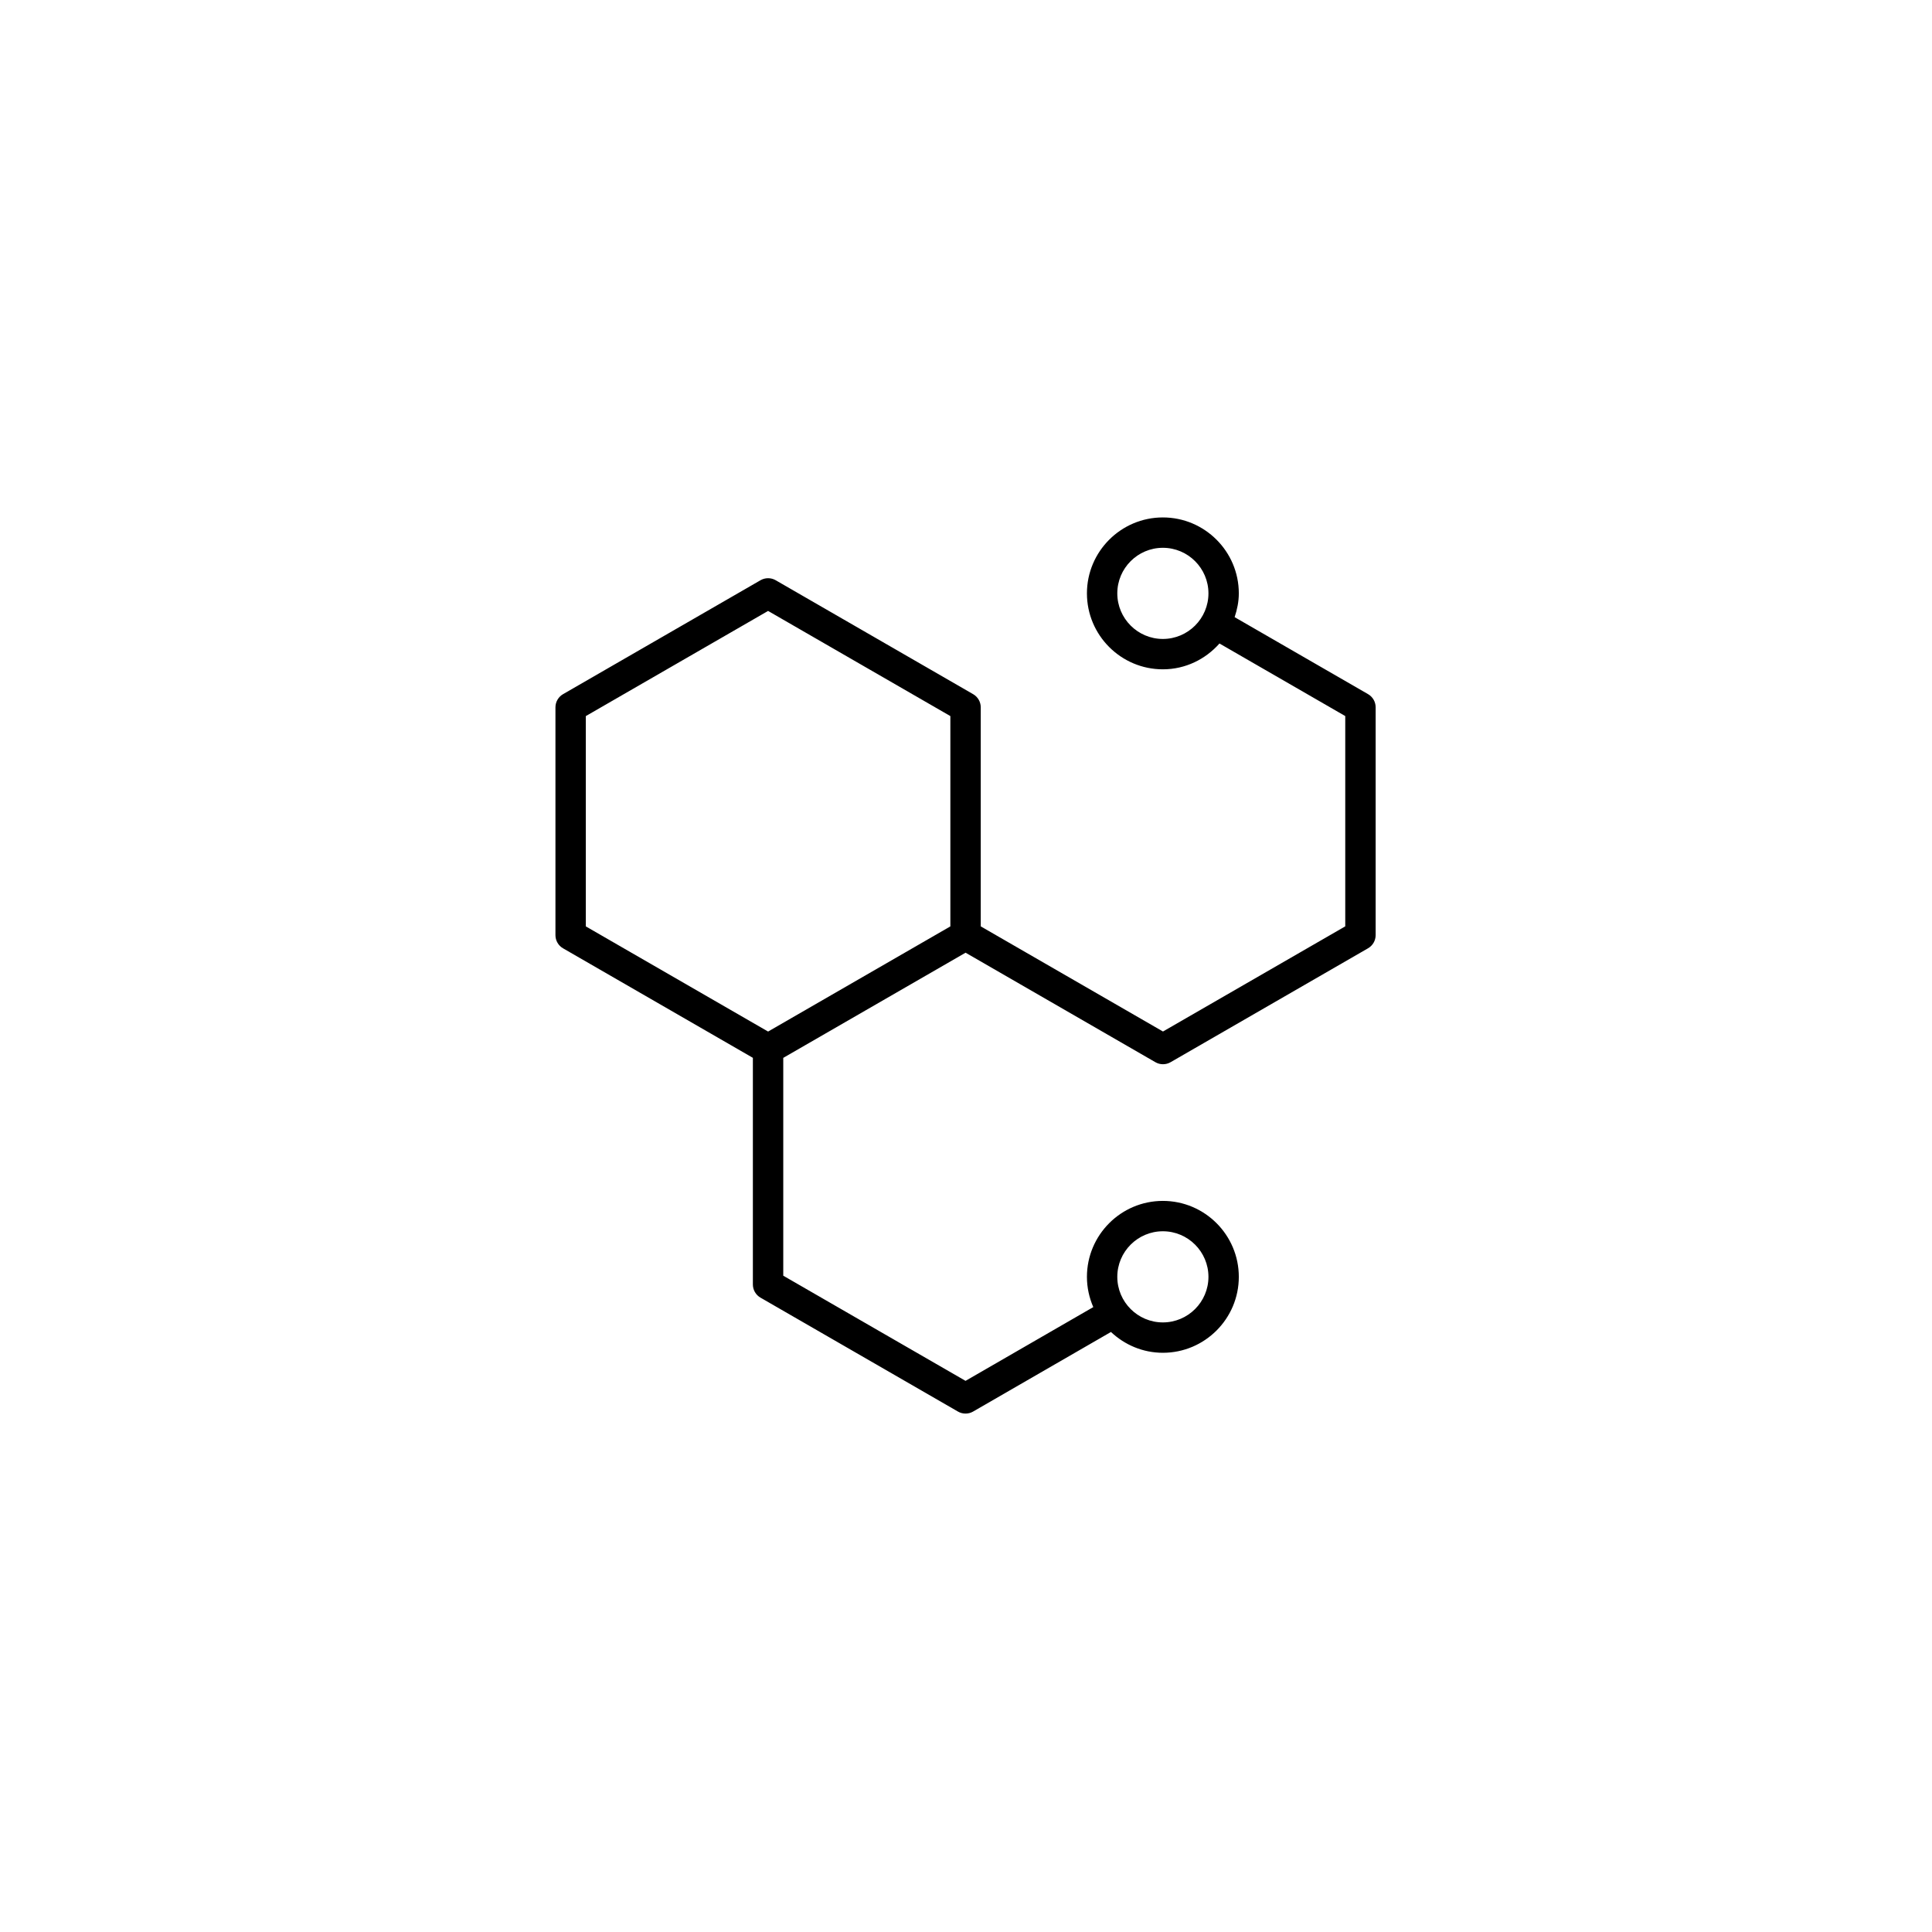 <svg version="1.2" preserveAspectRatio="xMidYMid meet" height="500" viewBox="0 0 375 375" zoomAndPan="magnify" width="500" xmlns:xlink="http://www.w3.org/1999/xlink" xmlns="http://www.w3.org/2000/svg"><defs><clipPath id="cee5e53b28"><path d="M 107.809 100.402 L 267.559 100.402 L 267.559 274.402 L 107.809 274.402 Z M 107.809 100.402"></path></clipPath></defs><g id="215b98fdf7"><g clip-path="url(#cee5e53b28)" clip-rule="nonzero"><path d="M 265.535 134.73 L 239.641 119.789 C 240.125 118.328 240.453 116.797 240.453 115.172 C 240.453 107.047 233.84 100.434 225.711 100.434 C 217.586 100.434 210.973 107.047 210.973 115.172 C 210.973 123.301 217.586 129.914 225.711 129.914 C 230.098 129.914 233.996 127.953 236.699 124.902 L 261.113 138.988 L 261.113 179.805 L 225.734 200.215 L 190.363 179.809 L 190.363 137.293 C 190.363 136.238 189.801 135.266 188.887 134.738 L 150.562 112.625 C 149.645 112.098 148.527 112.098 147.613 112.625 L 109.285 134.738 C 108.375 135.266 107.812 136.238 107.812 137.293 L 107.812 181.516 C 107.812 182.566 108.375 183.543 109.285 184.066 L 146.133 205.324 L 146.133 249.316 C 146.133 250.371 146.695 251.344 147.609 251.871 L 185.934 273.98 C 186.391 274.246 186.898 274.375 187.41 274.375 C 187.918 274.375 188.426 274.246 188.883 273.98 L 215.637 258.535 C 218.277 261.023 221.809 262.574 225.711 262.574 C 233.84 262.574 240.453 255.961 240.453 247.836 C 240.453 239.707 233.84 233.094 225.711 233.094 C 217.586 233.094 210.973 239.707 210.973 247.836 C 210.973 249.922 211.422 251.902 212.207 253.707 L 187.41 268.023 L 152.031 247.613 L 152.031 205.332 L 187.418 184.918 L 224.262 206.172 C 224.719 206.438 225.227 206.566 225.734 206.566 C 226.246 206.566 226.75 206.438 227.211 206.172 L 265.535 184.062 C 266.449 183.535 267.012 182.562 267.012 181.508 L 267.012 137.285 C 267.012 136.23 266.449 135.258 265.535 134.73 Z M 225.711 124.02 C 220.836 124.02 216.867 120.051 216.867 115.172 C 216.867 110.297 220.836 106.328 225.711 106.328 C 230.59 106.328 234.559 110.297 234.559 115.172 C 234.559 120.051 230.59 124.02 225.711 124.02 Z M 225.711 238.988 C 230.59 238.988 234.559 242.957 234.559 247.836 C 234.559 252.711 230.59 256.68 225.711 256.68 C 220.836 256.68 216.867 252.711 216.867 247.836 C 216.867 242.957 220.836 238.988 225.711 238.988 Z M 184.465 179.812 L 149.086 200.223 L 113.707 179.812 L 113.707 138.992 L 149.086 118.582 L 184.465 138.992 Z M 184.465 179.812" style="stroke:none;fill-rule:nonzero;fill:#000000;fill-opacity:1;"></path></g></g></svg>